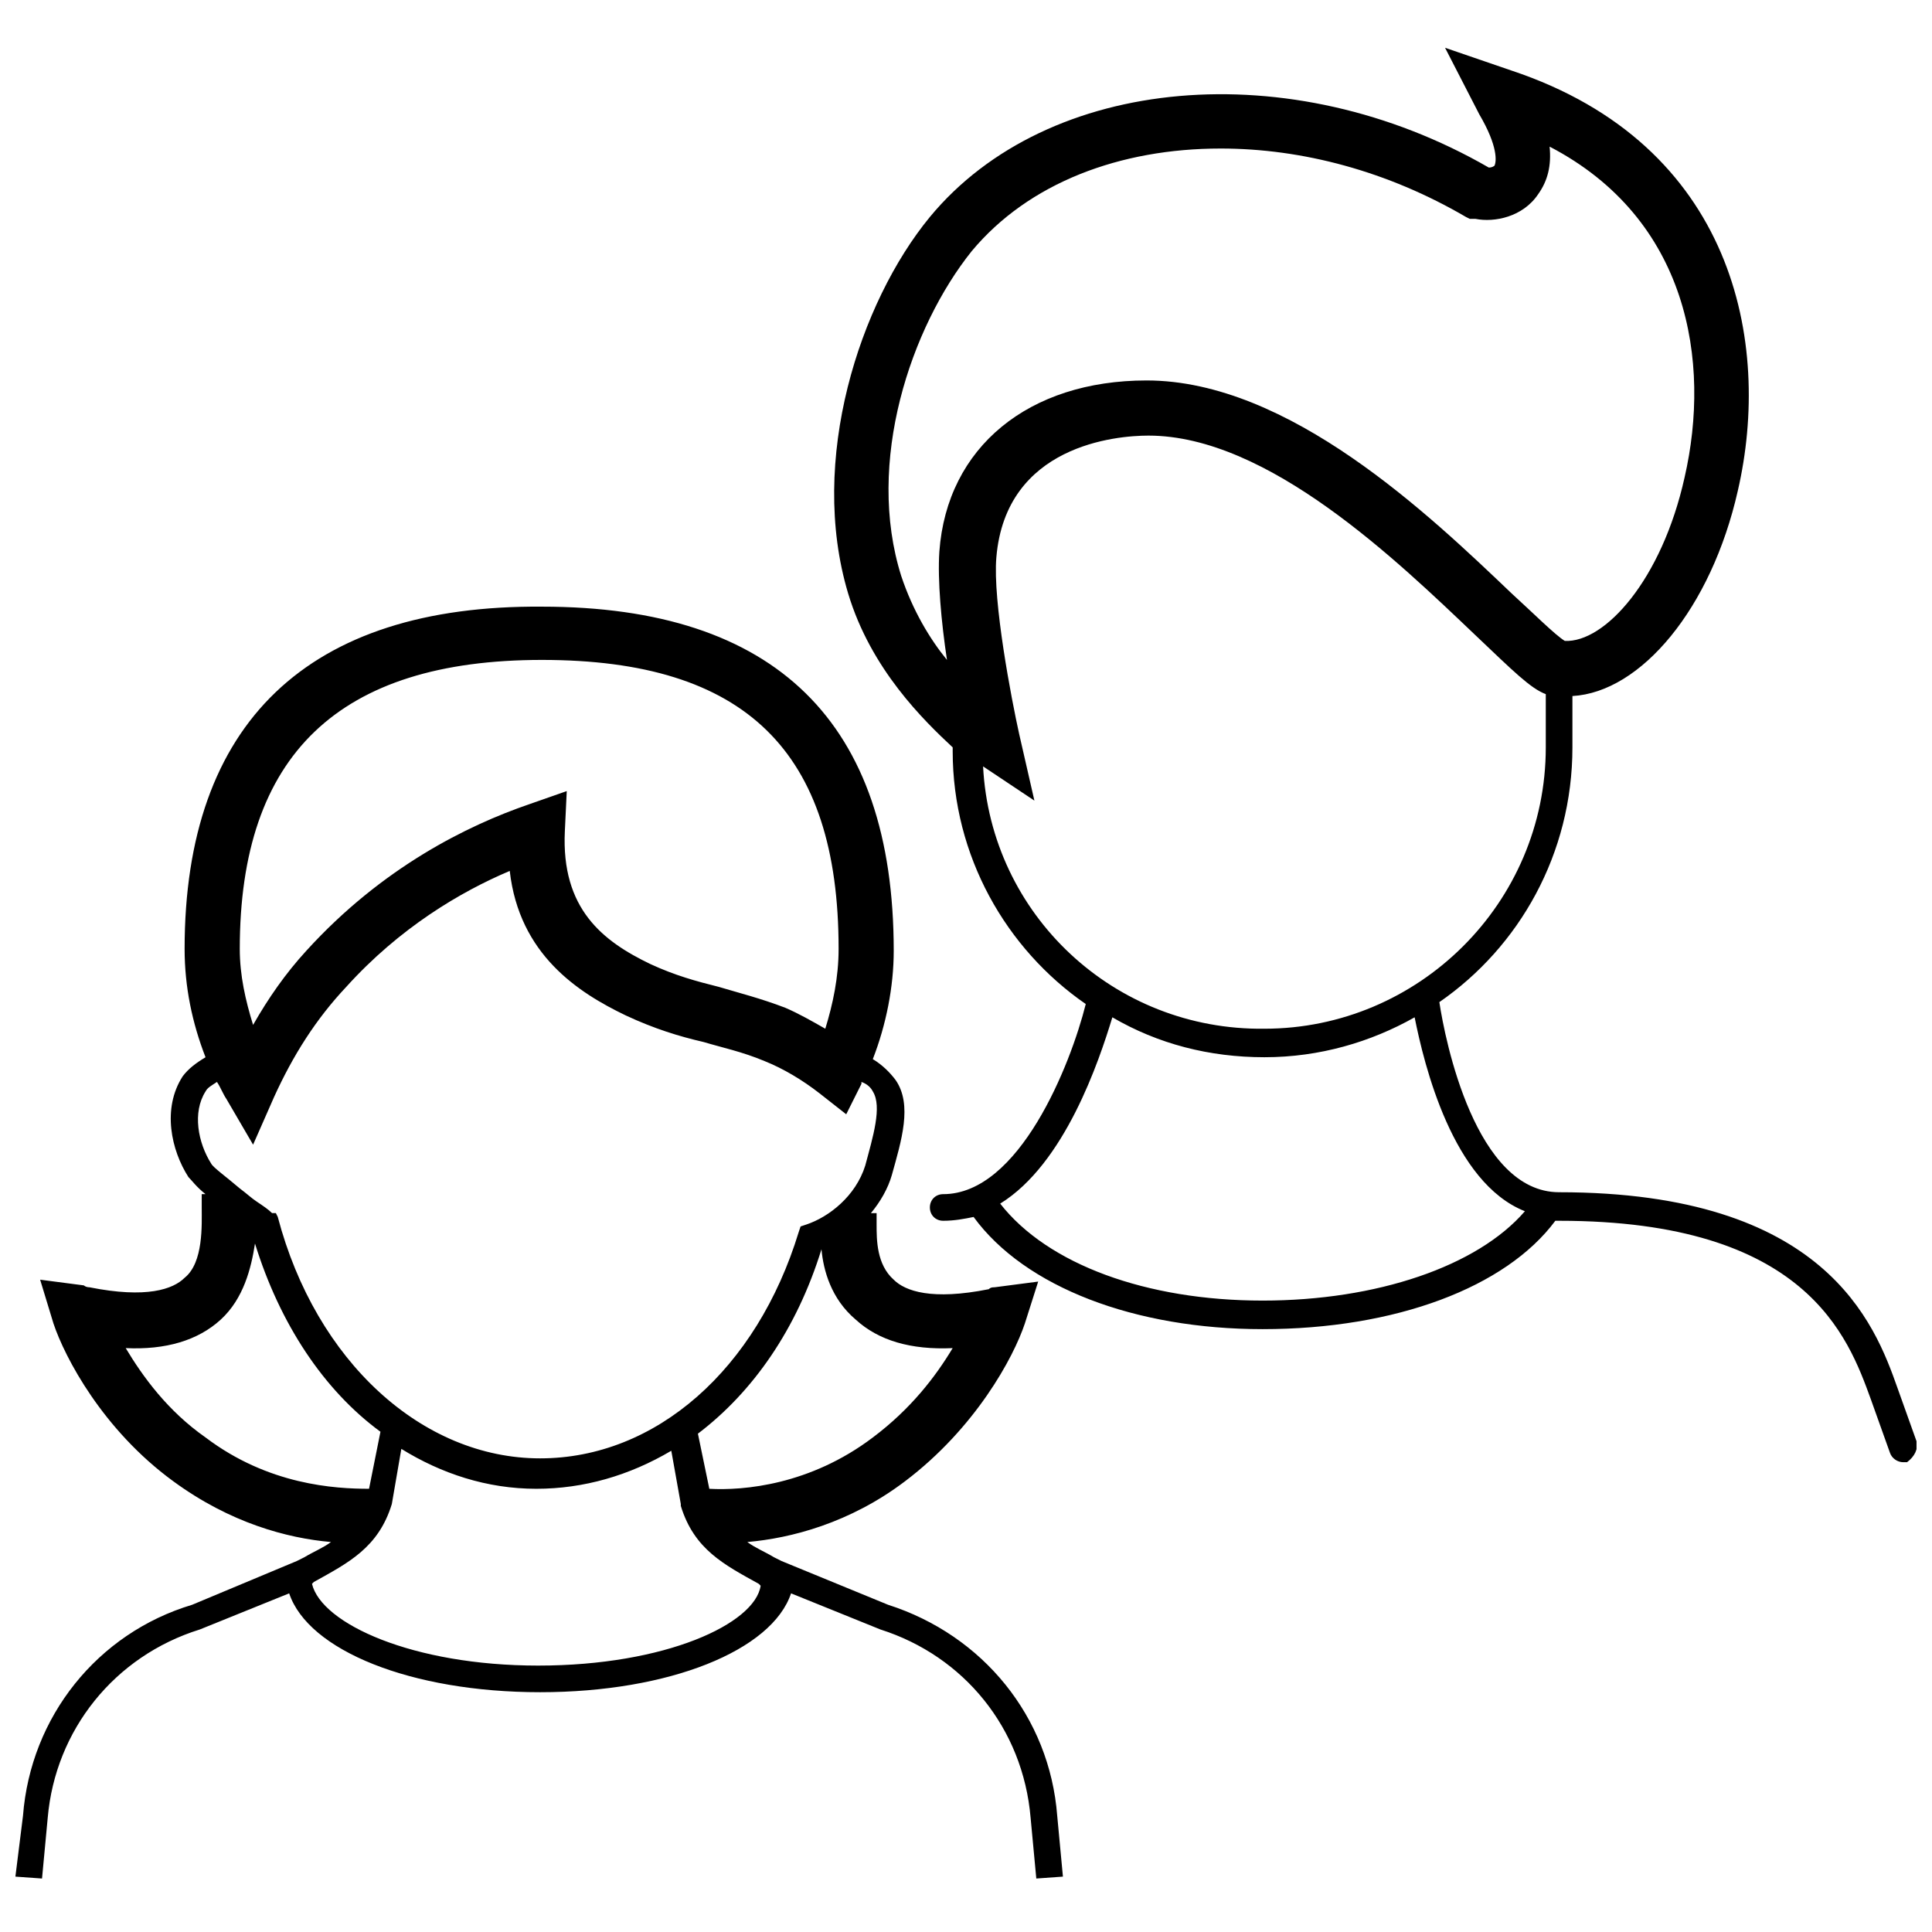 <?xml version="1.0" encoding="UTF-8"?>
<!-- Uploaded to: ICON Repo, www.svgrepo.com, Generator: ICON Repo Mixer Tools -->
<svg width="800px" height="800px" version="1.1" viewBox="144 144 512 512" xmlns="http://www.w3.org/2000/svg">
 <defs>
  <clipPath id="a">
   <path d="m148.09 156h503.81v486h-503.81z"/>
  </clipPath>
 </defs>
 <g clip-path="url(#a)">
  <path d="m651.9 525.95-5.039-14.105c-6.047-17.129-19.145-51.891-89.68-51.891-22.168 0-30.23-40.305-31.738-50.383 21.16-14.609 35.266-39.297 35.266-67.512v-13.602c18.137-1.008 36.777-23.176 43.832-54.41 9.07-39.297-1.008-91.691-59.953-111.34l-17.633-6.047 9.07 17.637c5.039 8.566 4.535 12.594 4.031 13.602 0 0-0.504 0.504-1.512 0.504-52.395-30.23-116.88-24.688-148.12 13.098-18.641 22.672-32.242 64.488-21.664 99.754 6.047 20.152 20.152 33.754 27.711 40.809v1.008c0 27.711 14.105 52.395 35.266 67.008-4.031 16.121-17.633 50.383-37.785 50.383-2.016 0-3.527 1.512-3.527 3.527s1.512 3.527 3.527 3.527c3.023 0 5.543-0.504 8.062-1.008 13.602 18.641 42.824 29.727 76.578 29.727 35.266 0 64.488-11.082 77.586-28.719h1.008c65.496 0 76.578 30.73 82.625 47.359l5.039 14.105c0.504 1.512 2.016 2.519 3.527 2.519h1.008c2.012-1.516 3.019-3.531 2.516-5.547zm-269.04-229.23c-9.574-30.23 2.519-66 18.641-86.152 15.113-18.137 39.297-27.207 66-27.207 21.664 0 44.336 6.047 64.992 18.137l1.008 0.504h1.512c5.039 1.008 12.594-0.504 16.625-6.551 2.519-3.527 3.527-7.559 3.023-12.594 36.777 19.145 42.824 56.93 35.77 87.664-6.047 27.207-21.16 43.832-31.738 43.328-2.519-1.512-8.566-7.559-14.105-12.594-21.664-20.66-58.949-56.43-96.734-56.43-31.234 0-52.898 17.633-54.914 45.344-0.504 7.559 0.504 18.641 2.016 28.719-4.535-5.543-9.07-13.102-12.094-22.168zm21.664 50.379 13.602 9.07-4.031-17.633c-2.016-9.07-7.055-35.266-6.047-46.855 2.519-29.727 31.738-32.242 40.305-32.242 31.738 0 66 33.25 86.656 52.898 10.078 9.574 14.609 14.105 18.641 15.617v14.105c0 41.312-33.754 74.562-74.562 74.562-39.797 0.508-72.547-30.227-74.562-69.523zm74.062 141.57c-30.73 0-56.93-9.574-69.527-25.695 17.129-10.578 26.199-37.785 29.727-49.375 12.09 7.055 25.695 10.578 40.305 10.578s28.215-4.031 39.801-10.578c2.519 12.594 10.078 43.832 29.223 51.387-12.598 14.617-39.301 23.684-69.527 23.684zm-99.25 80.609-28.215-11.586-2.016-1.008c-2.519-1.512-5.039-2.519-7.055-4.031 11.586-1.008 27.207-5.039 41.816-16.121 18.641-14.105 28.719-32.746 31.738-41.816l3.527-11.082-11.586 1.512c-0.504 0-1.008 0-1.512 0.504-15.113 3.023-22.168 0.504-25.191-2.519-4.535-4.031-4.535-10.578-4.535-14.609v-3.023l-1.508-0.004c2.519-3.023 4.535-6.551 5.543-10.078 2.519-9.07 5.543-18.641 1.008-25.191-1.512-2.016-3.527-4.031-6.047-5.543 3.527-9.07 5.543-19.145 5.543-28.719 0-60.457-31.234-91.191-93.203-91.191-61.973-0.496-94.719 30.742-94.719 90.695 0 10.078 2.016 19.648 5.543 28.719-2.519 1.512-4.535 3.023-6.047 5.039-5.543 8.566-3.023 19.648 1.512 26.703 1.008 1.008 2.016 2.519 4.535 4.535l-1.008-0.004v3.527c0 4.535 0.504 14.609-4.535 18.641-3.023 3.023-10.078 5.543-25.191 2.519-1.008 0-1.512-0.504-1.512-0.504l-11.586-1.512 3.527 11.586c3.023 9.07 13.098 28.215 31.738 41.816 15.113 11.082 30.23 15.113 41.816 16.121-2.016 1.512-4.535 2.519-7.055 4.031l-2.016 1.008-27.711 11.586c-25.191 7.559-42.824 29.727-44.84 55.922l-2.012 16.125 7.055 0.504 1.512-16.121c2.016-23.176 17.633-42.824 40.305-49.879l23.68-9.574c5.039 15.113 32.242 26.199 66.504 26.199 34.254 0 61.461-11.082 66.5-26.199l23.68 9.574c22.168 7.055 37.785 26.199 39.801 49.879l1.512 16.121 7.055-0.504-1.512-16.121c-2.016-26.199-19.652-47.863-44.84-55.926zm17.129-68.012c-4.535 7.559-11.082 16.121-21.16 23.68-16.625 12.594-34.258 14.105-43.328 13.602l-3.023-14.609c14.609-11.082 26.199-27.711 32.746-48.871 0.504 5.543 2.519 13.098 9.07 18.641 6.047 5.543 14.609 8.062 25.695 7.559zm-108.82-182.38c53.906 0 78.594 24.184 78.594 76.578 0 7.559-1.512 14.609-3.527 21.16-3.527-2.016-7.055-4.031-10.578-5.543-6.551-2.519-12.594-4.031-17.633-5.543-6.047-1.512-11.586-3.023-18.137-6.047-12.594-6.047-23.68-14.609-22.672-35.266l0.504-10.578-10.078 3.527c-16.121 5.543-38.793 16.625-58.945 38.793-5.543 6.047-10.078 12.594-14.105 19.648-2.016-6.551-3.527-13.098-3.527-20.152 0-51.391 26.199-76.578 80.105-76.578zm-89.172 114.36c0.504-1.008 1.512-1.512 3.023-2.519 1.008 1.512 1.512 3.023 2.519 4.535l7.055 12.09 5.543-12.594c5.039-11.082 11.082-20.656 19.145-29.223 14.105-15.617 30.23-25.191 43.328-30.73 2.519 22.168 18.137 32.242 30.73 38.289 7.559 3.527 14.105 5.543 20.656 7.055 5.039 1.512 10.078 2.519 16.121 5.039 5.039 2.016 10.078 5.039 14.609 8.566l7.055 5.543 4.031-8.062v-0.504c1.512 0.504 2.519 1.512 3.023 2.519 2.519 4.031 0 12.09-2.016 19.648-2.519 8.062-9.574 13.602-15.617 15.617l-1.512 0.504-0.508 1.508c-11.082 36.273-37.785 59.953-68.52 59.953-31.234 0-59.449-25.695-69.527-63.984l-0.5-1.008h-1.008c-1.008-1.008-2.519-2.016-4.031-3.023s-2.519-2.016-4.535-3.527c-3.527-3.023-7.055-5.543-7.559-6.551-3.523-5.539-5.035-13.598-1.508-19.141zm-21.16 68.016c10.578 0.504 19.145-2.016 25.191-7.559 6.047-5.543 8.062-13.602 9.07-20.152 6.551 21.16 18.137 38.793 33.25 49.879l-3.023 15.113c-9.07 0-26.703-1.008-43.328-13.602-10.078-7.055-16.629-16.125-21.16-23.68zm109.32 84.137c-33.25 0-57.434-11.082-59.953-21.664l0.504-0.504c9.07-5.039 17.129-9.07 20.656-20.656l2.519-14.609c10.578 6.551 22.672 10.578 35.77 10.578 12.594 0 24.688-3.527 35.77-10.078l2.519 14.105v0.504c3.527 11.586 11.586 15.617 20.656 20.656l0.504 0.504c-1.512 10.078-25.188 21.164-58.945 21.164z"/>
 </g>
</svg>